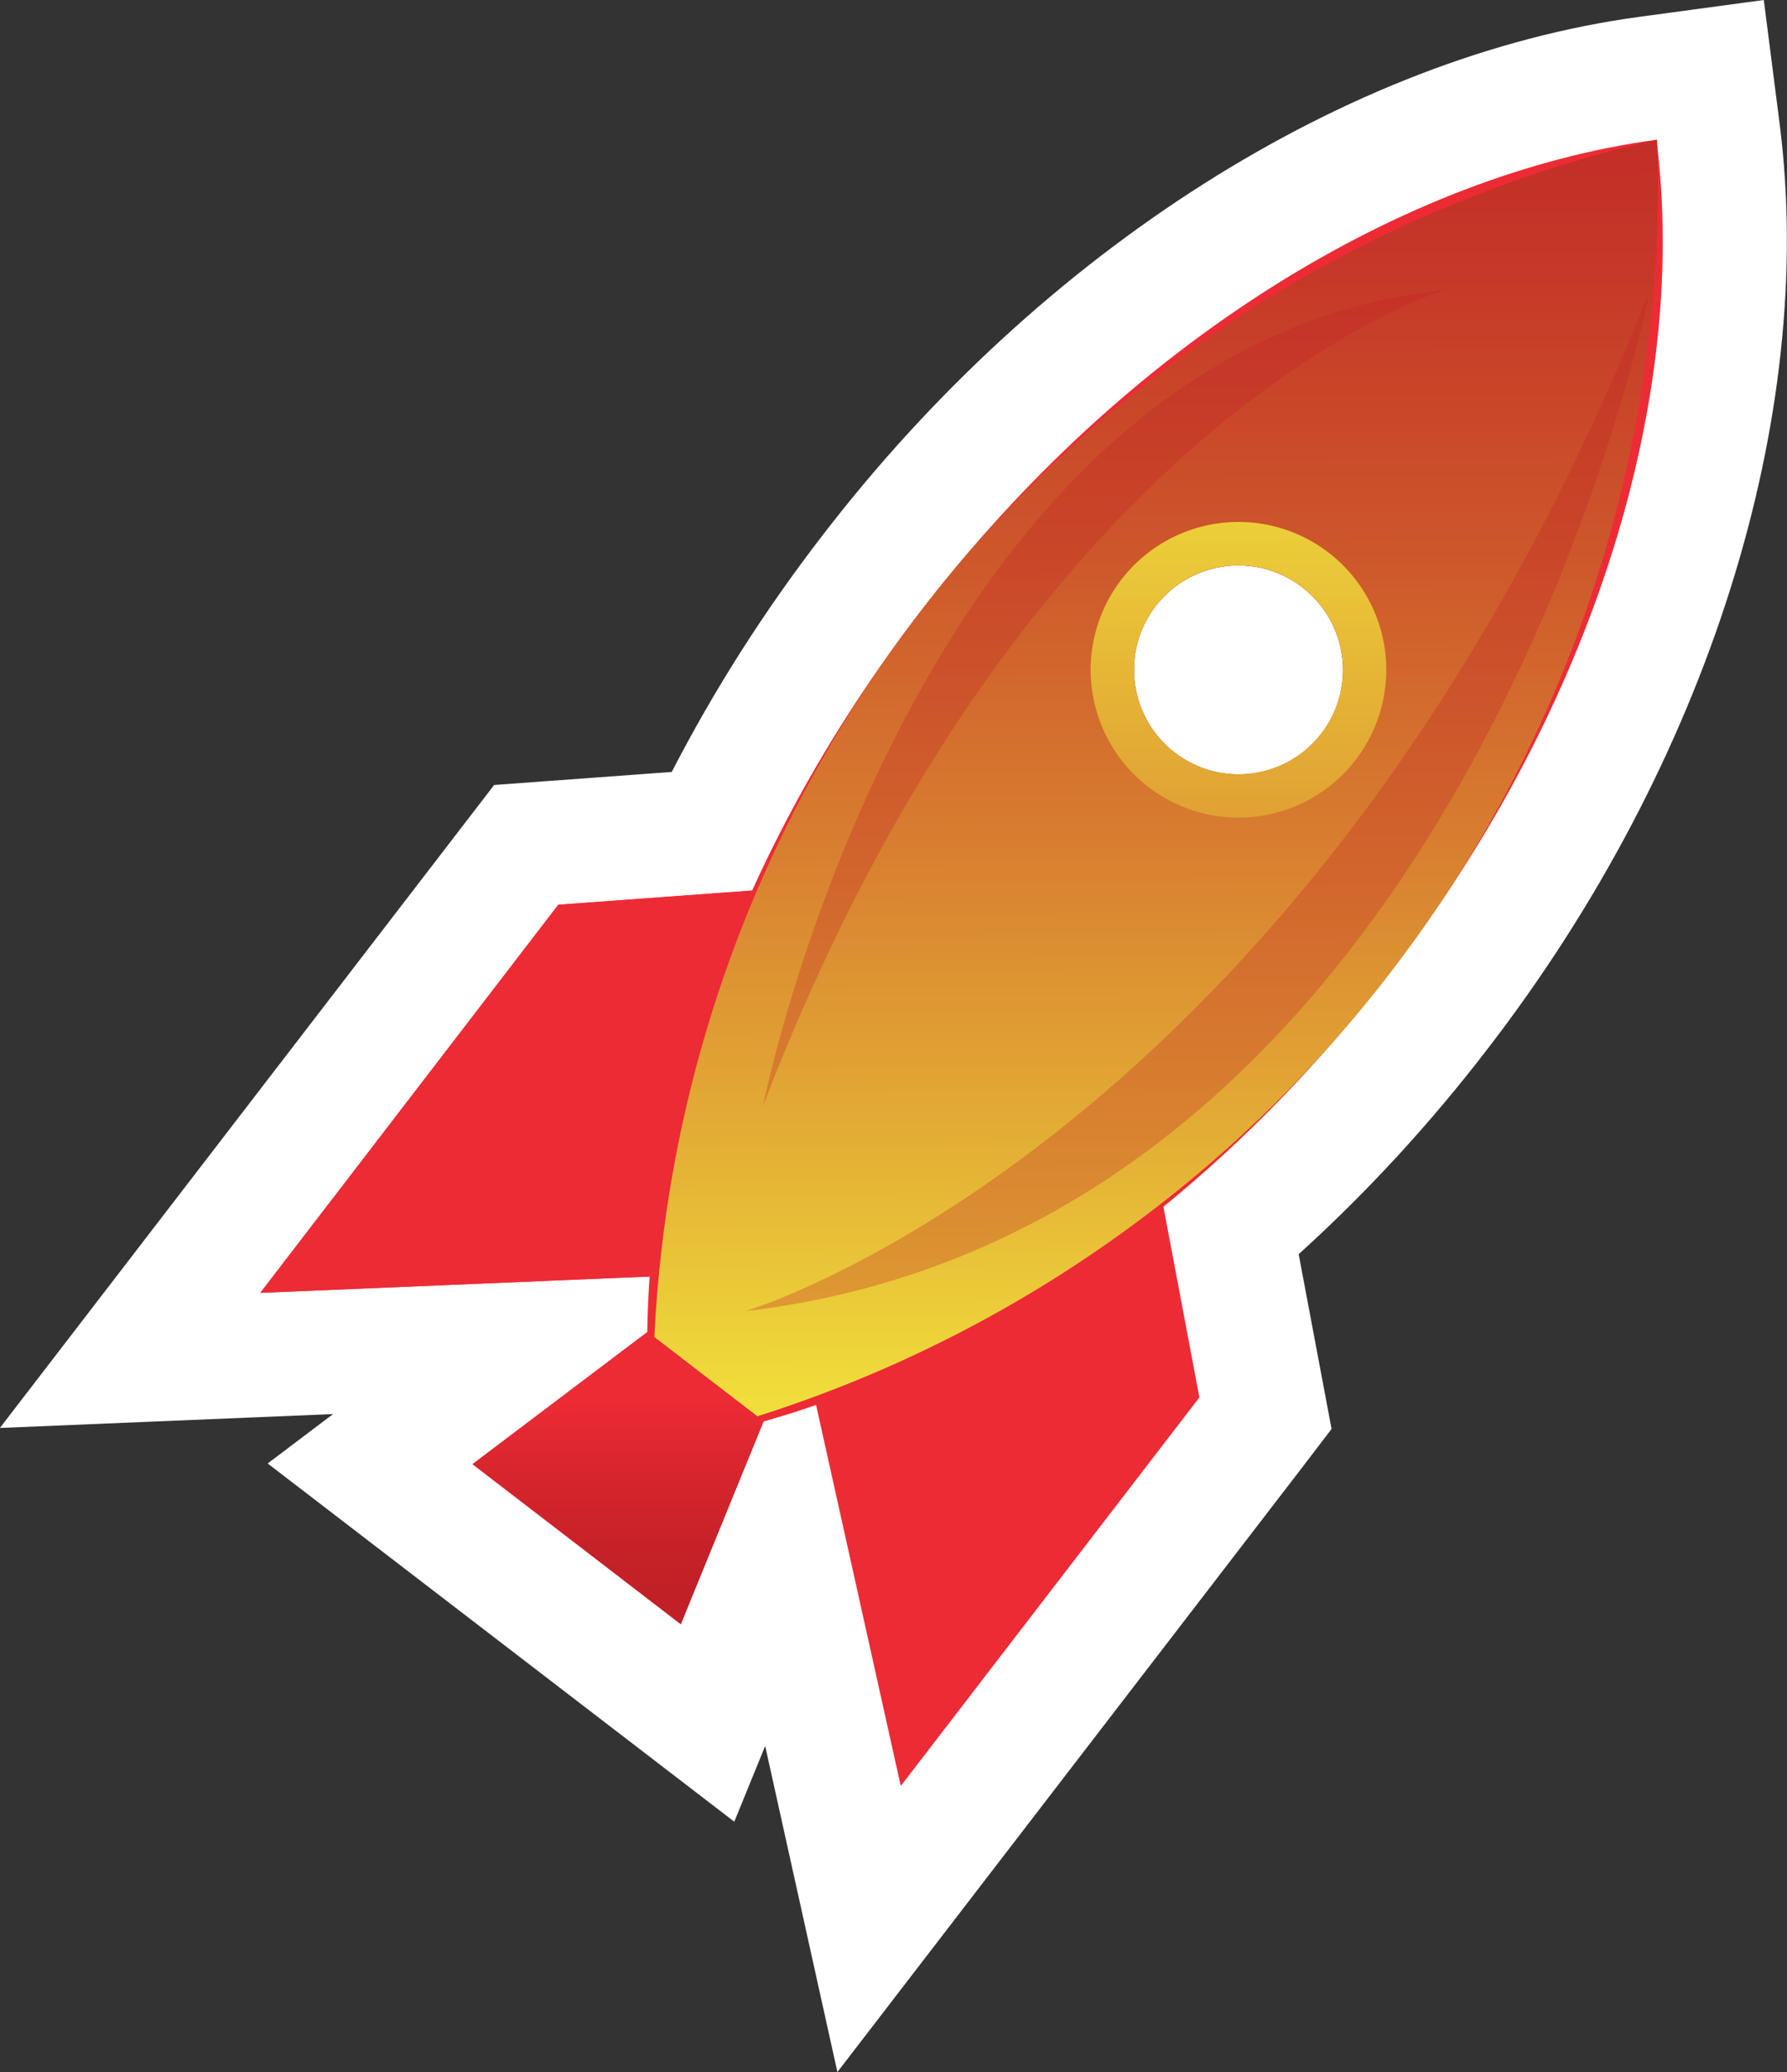 <svg xmlns="http://www.w3.org/2000/svg" xmlns:xlink="http://www.w3.org/1999/xlink" width="14.4" height="16.693" viewBox="0 0 14.4 16.693">
  <rect x="0" y="0" width="14.4" height="16.693" fill="#333333" stroke="none"/>
  <defs>
    <linearGradient id="linear-gradient" x1="-0.075" y1="5.854" x2="-0.075" y2="6.798" gradientUnits="objectBoundingBox">
      <stop offset="0" stop-color="#ed2b35"/>
      <stop offset="0.329" stop-color="#d8252e"/>
      <stop offset="0.719" stop-color="#c62128"/>
      <stop offset="1" stop-color="#c02026"/>
    </linearGradient>
    <linearGradient id="linear-gradient-3" x1="-1.531" y1="11.606" x2="-1.531" y2="13.441" xlink:href="#linear-gradient"/>
    <linearGradient id="linear-gradient-4" x1="-1.436" y1="1.023" x2="-1.439" y2="-0.217" gradientUnits="objectBoundingBox">
      <stop offset="0" stop-color="#f3ea3c"/>
      <stop offset="0.181" stop-color="#e5b436"/>
      <stop offset="0.382" stop-color="#d87f30"/>
      <stop offset="0.57" stop-color="#cd562b"/>
      <stop offset="0.74" stop-color="#c63828"/>
      <stop offset="0.885" stop-color="#c12626"/>
      <stop offset="0.989" stop-color="#c02026"/>
    </linearGradient>
    <linearGradient id="linear-gradient-5" x1="-6.47" y1="-0.555" x2="-6.448" y2="5.709" xlink:href="#linear-gradient-4"/>
    <linearGradient id="linear-gradient-6" x1="-0.285" y1="2.126" x2="0.348" y2="1.45" gradientUnits="objectBoundingBox">
      <stop offset="0" stop-color="#f3ea3c"/>
      <stop offset="0.1" stop-color="#f0e13b"/>
      <stop offset="0.26" stop-color="#eac938"/>
      <stop offset="0.461" stop-color="#e1a334"/>
      <stop offset="0.695" stop-color="#d36d2e"/>
      <stop offset="0.953" stop-color="#c22a27"/>
      <stop offset="0.989" stop-color="#c02026"/>
    </linearGradient>
    <linearGradient id="linear-gradient-7" x1="-1.686" y1="4.977" x2="-1.21" y2="4.436" xlink:href="#linear-gradient-6"/>
    <linearGradient id="linear-gradient-8" x1="-4.419" y1="0.232" x2="-4.419" y2="0.955" xlink:href="#linear-gradient"/>
  </defs>
  <g id="rocket-point" transform="translate(-88.146 -207.222)">
    <g id="União_15" data-name="União 15" transform="translate(-12150.568 2641.351)" stroke-miterlimit="10" fill="url(#linear-gradient)">
      <path d="M 12245.718 -2418.59 L 12245.486 -2419.636 L 12245.021 -2421.734 L 12244.663 -2420.856 L 12244.416 -2420.249 L 12243.896 -2420.648 L 12242.217 -2421.936 L 12241.696 -2422.336 L 12242.22 -2422.731 L 12242.977 -2423.304 L 12240.832 -2423.214 L 12239.763 -2423.169 L 12240.415 -2424.018 L 12242.819 -2427.146 L 12242.956 -2427.323 L 12243.18 -2427.34 L 12244.447 -2427.432 C 12244.798 -2428.155 12245.229 -2428.852 12245.734 -2429.507 C 12247.425 -2431.706 12249.765 -2433.198 12251.996 -2433.499 L 12252.495 -2433.566 L 12252.559 -2433.066 C 12252.843 -2430.834 12252.002 -2428.188 12250.31 -2425.989 C 12249.806 -2425.332 12249.243 -2424.736 12248.635 -2424.212 L 12248.87 -2422.964 L 12248.912 -2422.744 L 12248.775 -2422.566 L 12246.371 -2419.439 L 12245.718 -2418.59 Z M 12248.694 -2429.074 C 12248.587 -2429.073 12248.486 -2429.024 12248.421 -2428.939 C 12248.365 -2428.866 12248.353 -2428.79 12248.352 -2428.738 C 12248.351 -2428.629 12248.399 -2428.528 12248.486 -2428.461 C 12248.562 -2428.402 12248.642 -2428.39 12248.695 -2428.39 C 12248.801 -2428.39 12248.9 -2428.439 12248.967 -2428.525 C 12248.984 -2428.547 12248.998 -2428.571 12249.01 -2428.598 C 12249.07 -2428.74 12249.026 -2428.907 12248.902 -2429.002 C 12248.825 -2429.061 12248.747 -2429.073 12248.694 -2429.074 Z" stroke="none"/>
      <path d="M 12245.975 -2419.744 L 12248.379 -2422.871 L 12248.089 -2424.407 C 12248.74 -2424.938 12249.357 -2425.57 12249.913 -2426.293 C 12251.589 -2428.47 12252.321 -2430.973 12252.062 -2433.003 C 12250.033 -2432.729 12247.807 -2431.382 12246.131 -2429.202 C 12245.574 -2428.479 12245.122 -2427.72 12244.775 -2426.955 L 12243.216 -2426.841 L 12240.812 -2423.714 L 12243.949 -2423.845 C 12243.938 -2423.694 12243.932 -2423.545 12243.93 -2423.398 L 12242.521 -2422.333 L 12244.2 -2421.044 L 12244.866 -2422.677 C 12245.009 -2422.717 12245.151 -2422.762 12245.295 -2422.812 L 12245.975 -2419.744 M 12248.694 -2429.574 C 12248.874 -2429.573 12249.054 -2429.516 12249.206 -2429.399 C 12249.518 -2429.16 12249.616 -2428.747 12249.47 -2428.401 C 12249.442 -2428.337 12249.407 -2428.276 12249.362 -2428.218 C 12249.077 -2427.85 12248.551 -2427.781 12248.182 -2428.064 C 12247.963 -2428.232 12247.849 -2428.487 12247.852 -2428.744 C 12247.854 -2428.919 12247.91 -2429.095 12248.025 -2429.245 C 12248.192 -2429.461 12248.442 -2429.573 12248.694 -2429.574 M 12245.462 -2417.436 L 12244.88 -2420.063 L 12244.631 -2419.453 L 12240.871 -2422.339 L 12241.398 -2422.737 L 12238.713 -2422.625 L 12242.696 -2427.805 L 12244.127 -2427.91 C 12244.468 -2428.571 12244.873 -2429.208 12245.339 -2429.812 C 12247.106 -2432.113 12249.57 -2433.676 12251.929 -2433.994 L 12252.927 -2434.129 L 12253.055 -2433.129 C 12253.355 -2430.769 12252.478 -2427.985 12250.705 -2425.684 C 12250.242 -2425.08 12249.729 -2424.523 12249.179 -2424.025 L 12249.444 -2422.617 L 12249.172 -2422.261 L 12245.462 -2417.436 Z" stroke="none" fill="#fff"/>
    </g>
    <g id="Grupo_19086" data-name="Grupo 19086" transform="translate(90.243 208.348)">
      <path id="Caminho_44921" data-name="Caminho 44921" d="M1910.016,374.936l2.4-3.126-.624-3.313-.15-.115-2.392,3.11Z" transform="translate(-1904.855 -361.677)" fill="url(#linear-gradient)"/>
      <path id="Caminho_44922" data-name="Caminho 44922" d="M1701.347,334.474l2.4-3.126,3.362-.247.15.115-2.392,3.11Z" transform="translate(-1701.347 -325.184)" fill="url(#linear-gradient-3)"/>
      <path id="Caminho_44923" data-name="Caminho 44923" d="M1856.781,51.579A10.4,10.4,0,0,0,1848.7,62.09a10.4,10.4,0,0,0,8.085-10.511Zm-3.883,4.938a.842.842,0,1,1,1.181-.154A.842.842,0,0,1,1852.9,56.517Z" transform="translate(-1845.529 -51.579)" fill="url(#linear-gradient-4)"/>
      <path id="Caminho_44924" data-name="Caminho 44924" d="M2019.458,197.341a1.191,1.191,0,1,0,.218,1.67A1.191,1.191,0,0,0,2019.458,197.341Zm-1.24,1.612a.842.842,0,1,1,1.181-.154A.842.842,0,0,1,2018.219,198.953Z" transform="translate(-2010.849 -194.015)" fill="url(#linear-gradient-5)"/>
      <path id="Caminho_44925" data-name="Caminho 44925" d="M1892.82,115.378s1.214-6.123,5.488-6.572C1898.308,108.806,1894.951,109.82,1892.82,115.378Z" transform="translate(-1888.768 -107.595)" opacity="0.3" fill="url(#linear-gradient-6)"/>
      <path id="Caminho_44926" data-name="Caminho 44926" d="M1893.329,109.377s-1.47,7.536-7.286,8.214C1886.043,117.591,1890.591,116.249,1893.329,109.377Z" transform="translate(-1882.134 -108.154)" opacity="0.3" fill="url(#linear-gradient-7)"/>
      <path id="Caminho_44927" data-name="Caminho 44927" d="M1783.631,505.37l-1.41,1.065,1.677,1.29.668-1.636Z" transform="translate(-1780.509 -495.766)" fill="url(#linear-gradient-8)"/>
    </g>
  </g>
</svg>
